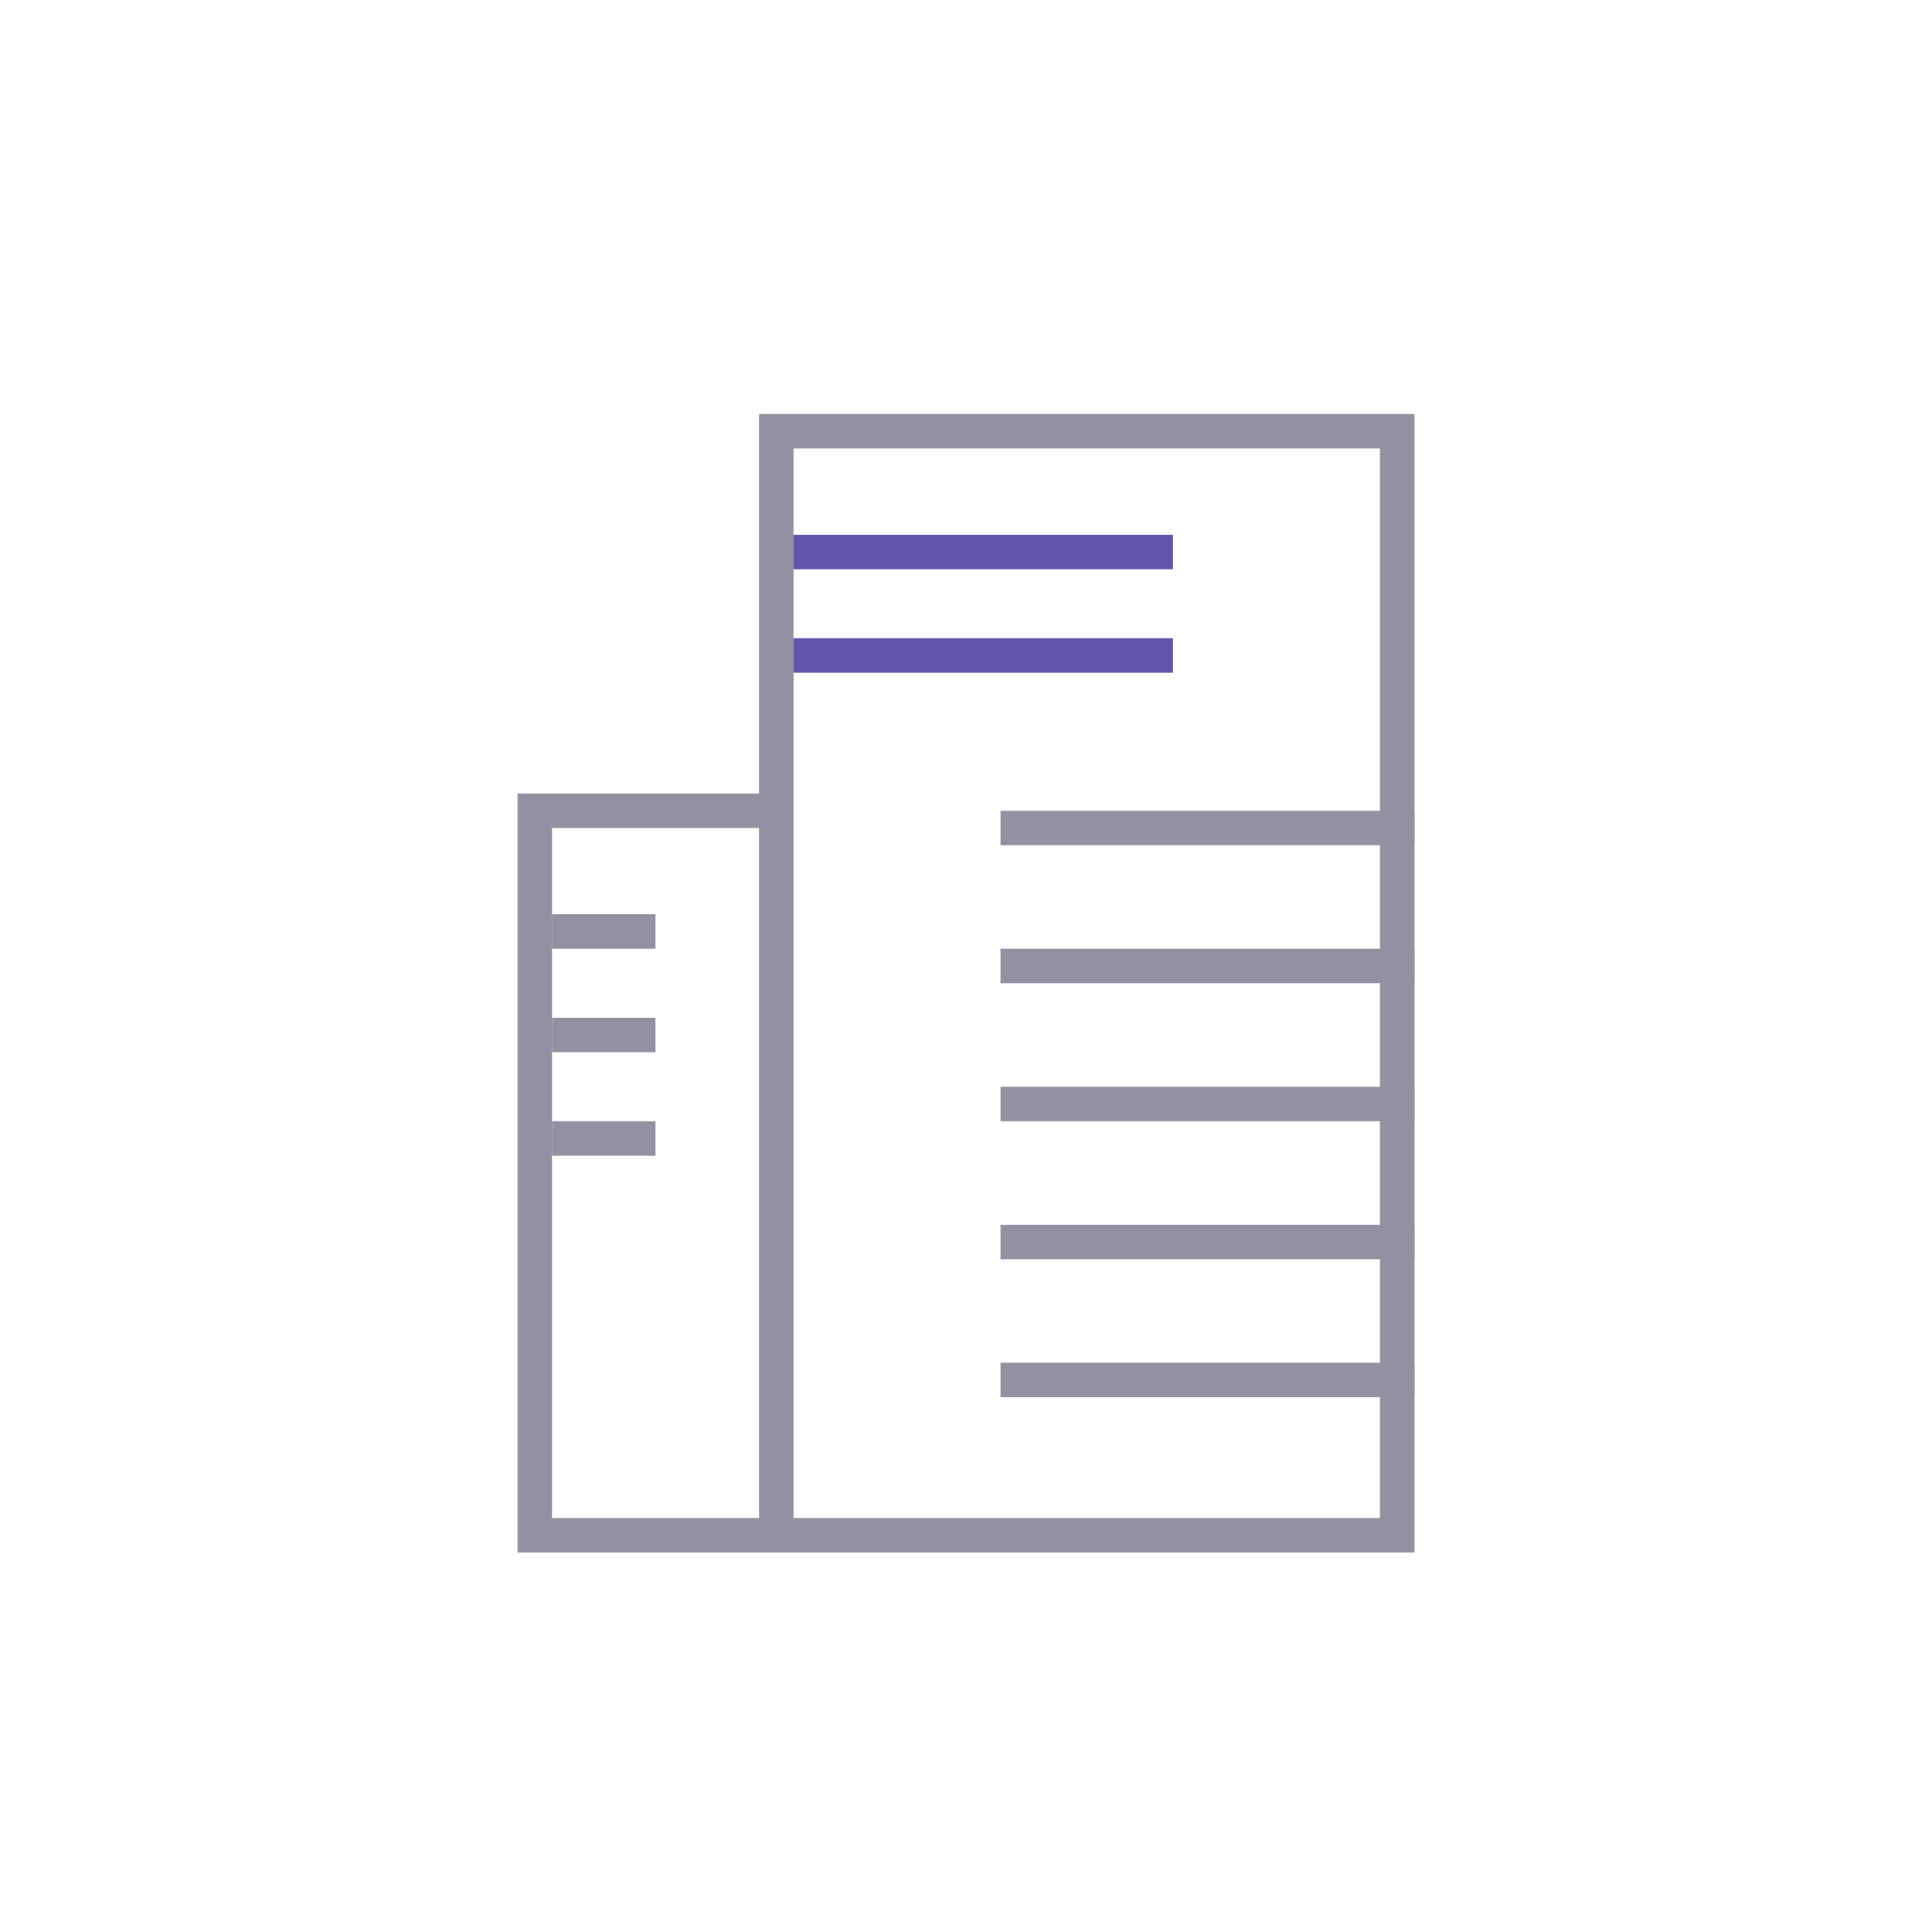 <?xml version="1.0" encoding="UTF-8"?>
<svg xmlns="http://www.w3.org/2000/svg" width="56" height="56" viewBox="0 0 56 56" fill="none">
  <path stroke="#9191A1" d="M22.5 12.5h18v32h-18zM22.5 23.5h-7v21h7z"></path>
  <path d="M23 16h11M23 19h11" stroke="#6253AC"></path>
  <path d="M29 24h12M29 28h12M29 32h12M29 36h12M29 40h12M16 27h3M16 30h3M16 33h3" stroke="#9191A1"></path>
</svg>
